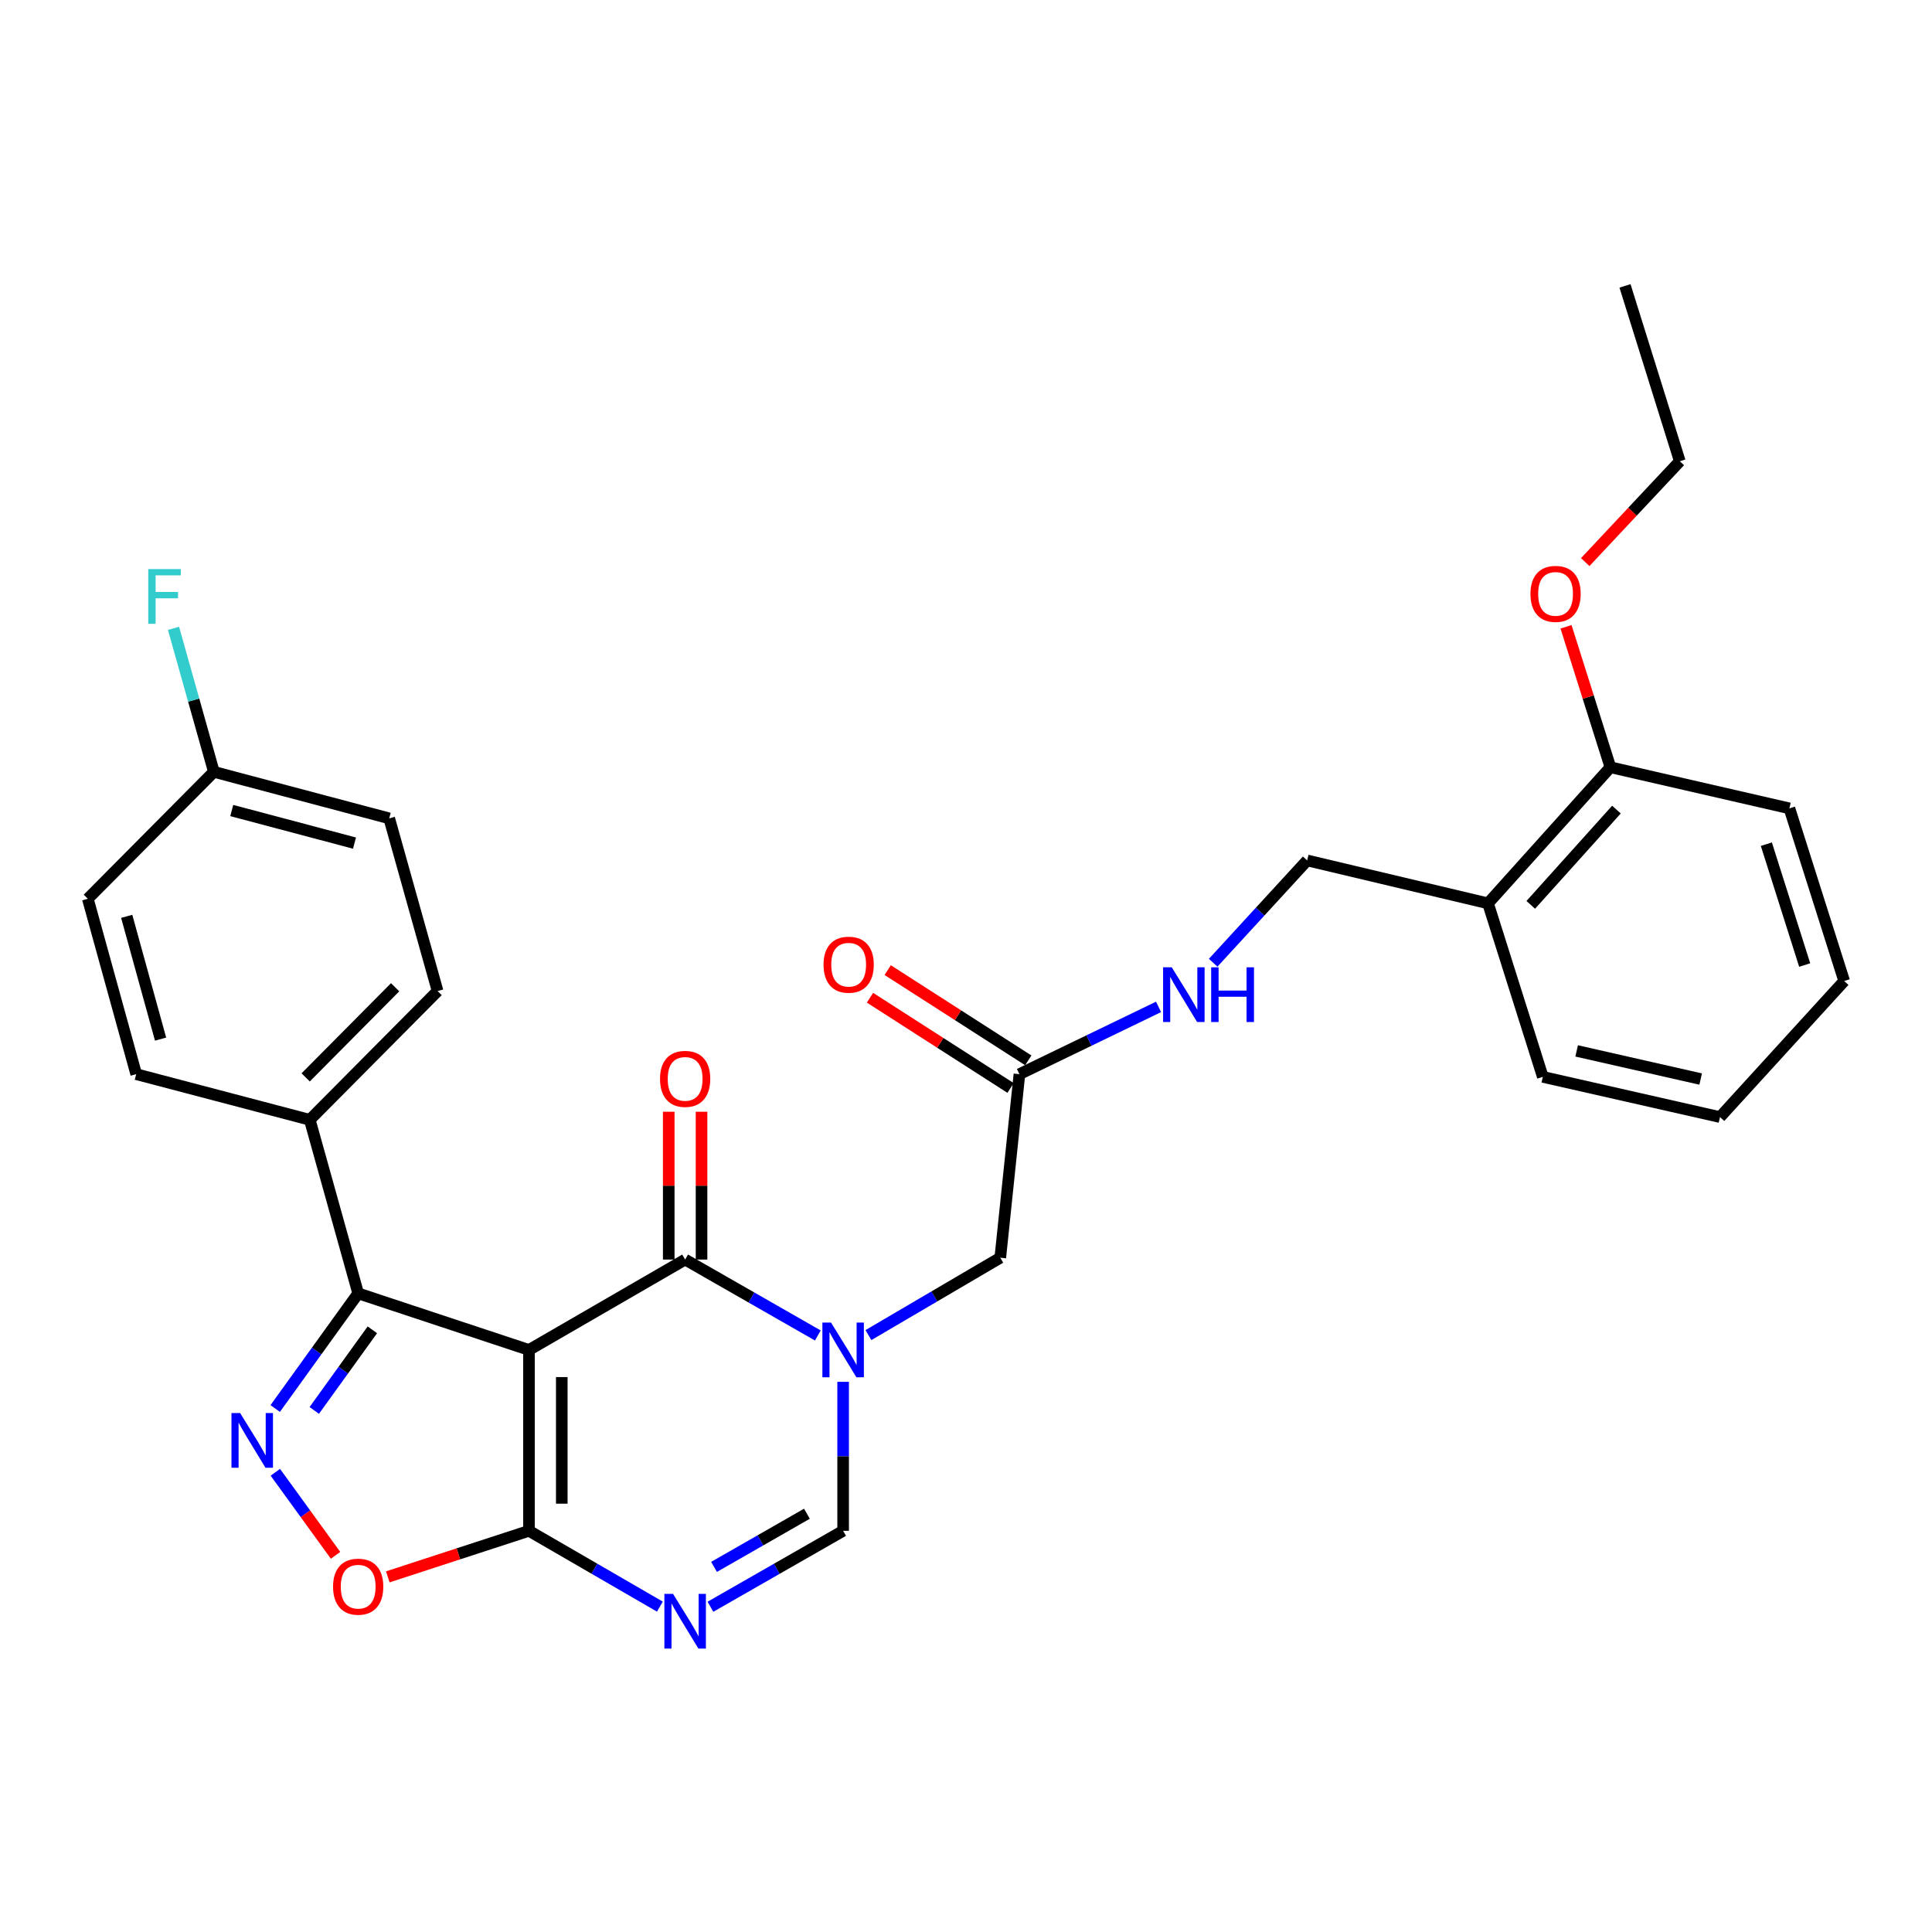 <?xml version='1.0' encoding='iso-8859-1'?>
<svg version='1.1' baseProfile='full'
              xmlns='http://www.w3.org/2000/svg'
                      xmlns:rdkit='http://www.rdkit.org/xml'
                      xmlns:xlink='http://www.w3.org/1999/xlink'
                  xml:space='preserve'
width='1000px' height='1000px' viewBox='0 0 1000 1000'>
<!-- END OF HEADER -->
<rect style='opacity:1.0;fill:#FFFFFF;stroke:none' width='1000' height='1000' x='0' y='0'> </rect>
<path class='bond-0' d='M 273.793,698.732 L 354.627,651.947' style='fill:none;fill-rule:evenodd;stroke:#000000;stroke-width:6px;stroke-linecap:butt;stroke-linejoin:miter;stroke-opacity:1' />
<path class='bond-2' d='M 273.793,698.732 L 273.793,792.348' style='fill:none;fill-rule:evenodd;stroke:#000000;stroke-width:6px;stroke-linecap:butt;stroke-linejoin:miter;stroke-opacity:1' />
<path class='bond-2' d='M 290.775,712.774 L 290.775,778.306' style='fill:none;fill-rule:evenodd;stroke:#000000;stroke-width:6px;stroke-linecap:butt;stroke-linejoin:miter;stroke-opacity:1' />
<path class='bond-5' d='M 273.793,698.732 L 185.394,669.448' style='fill:none;fill-rule:evenodd;stroke:#000000;stroke-width:6px;stroke-linecap:butt;stroke-linejoin:miter;stroke-opacity:1' />
<path class='bond-1' d='M 354.627,651.947 L 388.967,671.593' style='fill:none;fill-rule:evenodd;stroke:#000000;stroke-width:6px;stroke-linecap:butt;stroke-linejoin:miter;stroke-opacity:1' />
<path class='bond-1' d='M 388.967,671.593 L 423.308,691.24' style='fill:none;fill-rule:evenodd;stroke:#0000FF;stroke-width:6px;stroke-linecap:butt;stroke-linejoin:miter;stroke-opacity:1' />
<path class='bond-12' d='M 363.117,651.947 L 363.117,613.693' style='fill:none;fill-rule:evenodd;stroke:#000000;stroke-width:6px;stroke-linecap:butt;stroke-linejoin:miter;stroke-opacity:1' />
<path class='bond-12' d='M 363.117,613.693 L 363.117,575.44' style='fill:none;fill-rule:evenodd;stroke:#FF0000;stroke-width:6px;stroke-linecap:butt;stroke-linejoin:miter;stroke-opacity:1' />
<path class='bond-12' d='M 346.136,651.947 L 346.136,613.693' style='fill:none;fill-rule:evenodd;stroke:#000000;stroke-width:6px;stroke-linecap:butt;stroke-linejoin:miter;stroke-opacity:1' />
<path class='bond-12' d='M 346.136,613.693 L 346.136,575.44' style='fill:none;fill-rule:evenodd;stroke:#FF0000;stroke-width:6px;stroke-linecap:butt;stroke-linejoin:miter;stroke-opacity:1' />
<path class='bond-8' d='M 449.501,691.045 L 483.624,671.02' style='fill:none;fill-rule:evenodd;stroke:#0000FF;stroke-width:6px;stroke-linecap:butt;stroke-linejoin:miter;stroke-opacity:1' />
<path class='bond-8' d='M 483.624,671.02 L 517.746,650.994' style='fill:none;fill-rule:evenodd;stroke:#000000;stroke-width:6px;stroke-linecap:butt;stroke-linejoin:miter;stroke-opacity:1' />
<path class='bond-31' d='M 436.403,715.232 L 436.403,753.79' style='fill:none;fill-rule:evenodd;stroke:#0000FF;stroke-width:6px;stroke-linecap:butt;stroke-linejoin:miter;stroke-opacity:1' />
<path class='bond-31' d='M 436.403,753.79 L 436.403,792.348' style='fill:none;fill-rule:evenodd;stroke:#000000;stroke-width:6px;stroke-linecap:butt;stroke-linejoin:miter;stroke-opacity:1' />
<path class='bond-4' d='M 273.793,792.348 L 307.672,811.965' style='fill:none;fill-rule:evenodd;stroke:#000000;stroke-width:6px;stroke-linecap:butt;stroke-linejoin:miter;stroke-opacity:1' />
<path class='bond-4' d='M 307.672,811.965 L 341.551,831.581' style='fill:none;fill-rule:evenodd;stroke:#0000FF;stroke-width:6px;stroke-linecap:butt;stroke-linejoin:miter;stroke-opacity:1' />
<path class='bond-7' d='M 273.793,792.348 L 237.256,804.265' style='fill:none;fill-rule:evenodd;stroke:#000000;stroke-width:6px;stroke-linecap:butt;stroke-linejoin:miter;stroke-opacity:1' />
<path class='bond-7' d='M 237.256,804.265 L 200.718,816.182' style='fill:none;fill-rule:evenodd;stroke:#FF0000;stroke-width:6px;stroke-linecap:butt;stroke-linejoin:miter;stroke-opacity:1' />
<path class='bond-3' d='M 142.446,729.049 L 163.92,699.248' style='fill:none;fill-rule:evenodd;stroke:#0000FF;stroke-width:6px;stroke-linecap:butt;stroke-linejoin:miter;stroke-opacity:1' />
<path class='bond-3' d='M 163.92,699.248 L 185.394,669.448' style='fill:none;fill-rule:evenodd;stroke:#000000;stroke-width:6px;stroke-linecap:butt;stroke-linejoin:miter;stroke-opacity:1' />
<path class='bond-3' d='M 162.665,730.037 L 177.697,709.176' style='fill:none;fill-rule:evenodd;stroke:#0000FF;stroke-width:6px;stroke-linecap:butt;stroke-linejoin:miter;stroke-opacity:1' />
<path class='bond-3' d='M 177.697,709.176 L 192.729,688.316' style='fill:none;fill-rule:evenodd;stroke:#000000;stroke-width:6px;stroke-linecap:butt;stroke-linejoin:miter;stroke-opacity:1' />
<path class='bond-30' d='M 142.514,762.05 L 158.1,783.542' style='fill:none;fill-rule:evenodd;stroke:#0000FF;stroke-width:6px;stroke-linecap:butt;stroke-linejoin:miter;stroke-opacity:1' />
<path class='bond-30' d='M 158.1,783.542 L 173.685,805.034' style='fill:none;fill-rule:evenodd;stroke:#FF0000;stroke-width:6px;stroke-linecap:butt;stroke-linejoin:miter;stroke-opacity:1' />
<path class='bond-6' d='M 367.722,831.657 L 402.063,812.003' style='fill:none;fill-rule:evenodd;stroke:#0000FF;stroke-width:6px;stroke-linecap:butt;stroke-linejoin:miter;stroke-opacity:1' />
<path class='bond-6' d='M 402.063,812.003 L 436.403,792.348' style='fill:none;fill-rule:evenodd;stroke:#000000;stroke-width:6px;stroke-linecap:butt;stroke-linejoin:miter;stroke-opacity:1' />
<path class='bond-6' d='M 369.589,811.022 L 393.627,797.264' style='fill:none;fill-rule:evenodd;stroke:#0000FF;stroke-width:6px;stroke-linecap:butt;stroke-linejoin:miter;stroke-opacity:1' />
<path class='bond-6' d='M 393.627,797.264 L 417.666,783.506' style='fill:none;fill-rule:evenodd;stroke:#000000;stroke-width:6px;stroke-linecap:butt;stroke-linejoin:miter;stroke-opacity:1' />
<path class='bond-10' d='M 185.394,669.448 L 160.336,579.614' style='fill:none;fill-rule:evenodd;stroke:#000000;stroke-width:6px;stroke-linecap:butt;stroke-linejoin:miter;stroke-opacity:1' />
<path class='bond-9' d='M 517.746,650.994 L 527.652,555.981' style='fill:none;fill-rule:evenodd;stroke:#000000;stroke-width:6px;stroke-linecap:butt;stroke-linejoin:miter;stroke-opacity:1' />
<path class='bond-13' d='M 527.652,555.981 L 563.654,538.577' style='fill:none;fill-rule:evenodd;stroke:#000000;stroke-width:6px;stroke-linecap:butt;stroke-linejoin:miter;stroke-opacity:1' />
<path class='bond-13' d='M 563.654,538.577 L 599.656,521.172' style='fill:none;fill-rule:evenodd;stroke:#0000FF;stroke-width:6px;stroke-linecap:butt;stroke-linejoin:miter;stroke-opacity:1' />
<path class='bond-16' d='M 532.239,548.836 L 495.857,525.482' style='fill:none;fill-rule:evenodd;stroke:#000000;stroke-width:6px;stroke-linecap:butt;stroke-linejoin:miter;stroke-opacity:1' />
<path class='bond-16' d='M 495.857,525.482 L 459.474,502.128' style='fill:none;fill-rule:evenodd;stroke:#FF0000;stroke-width:6px;stroke-linecap:butt;stroke-linejoin:miter;stroke-opacity:1' />
<path class='bond-16' d='M 523.065,563.127 L 486.683,539.773' style='fill:none;fill-rule:evenodd;stroke:#000000;stroke-width:6px;stroke-linecap:butt;stroke-linejoin:miter;stroke-opacity:1' />
<path class='bond-16' d='M 486.683,539.773 L 450.301,516.419' style='fill:none;fill-rule:evenodd;stroke:#FF0000;stroke-width:6px;stroke-linecap:butt;stroke-linejoin:miter;stroke-opacity:1' />
<path class='bond-17' d='M 160.336,579.614 L 226.499,512.97' style='fill:none;fill-rule:evenodd;stroke:#000000;stroke-width:6px;stroke-linecap:butt;stroke-linejoin:miter;stroke-opacity:1' />
<path class='bond-17' d='M 158.209,557.653 L 204.523,511.002' style='fill:none;fill-rule:evenodd;stroke:#000000;stroke-width:6px;stroke-linecap:butt;stroke-linejoin:miter;stroke-opacity:1' />
<path class='bond-18' d='M 160.336,579.614 L 70.503,555.981' style='fill:none;fill-rule:evenodd;stroke:#000000;stroke-width:6px;stroke-linecap:butt;stroke-linejoin:miter;stroke-opacity:1' />
<path class='bond-11' d='M 770.189,467.572 L 676.582,445.354' style='fill:none;fill-rule:evenodd;stroke:#000000;stroke-width:6px;stroke-linecap:butt;stroke-linejoin:miter;stroke-opacity:1' />
<path class='bond-15' d='M 770.189,467.572 L 833.541,397.126' style='fill:none;fill-rule:evenodd;stroke:#000000;stroke-width:6px;stroke-linecap:butt;stroke-linejoin:miter;stroke-opacity:1' />
<path class='bond-15' d='M 792.319,468.36 L 836.665,419.048' style='fill:none;fill-rule:evenodd;stroke:#000000;stroke-width:6px;stroke-linecap:butt;stroke-linejoin:miter;stroke-opacity:1' />
<path class='bond-24' d='M 770.189,467.572 L 798.558,557.387' style='fill:none;fill-rule:evenodd;stroke:#000000;stroke-width:6px;stroke-linecap:butt;stroke-linejoin:miter;stroke-opacity:1' />
<path class='bond-14' d='M 627.932,498.319 L 652.257,471.837' style='fill:none;fill-rule:evenodd;stroke:#0000FF;stroke-width:6px;stroke-linecap:butt;stroke-linejoin:miter;stroke-opacity:1' />
<path class='bond-14' d='M 652.257,471.837 L 676.582,445.354' style='fill:none;fill-rule:evenodd;stroke:#000000;stroke-width:6px;stroke-linecap:butt;stroke-linejoin:miter;stroke-opacity:1' />
<path class='bond-23' d='M 833.541,397.126 L 822.056,360.776' style='fill:none;fill-rule:evenodd;stroke:#000000;stroke-width:6px;stroke-linecap:butt;stroke-linejoin:miter;stroke-opacity:1' />
<path class='bond-23' d='M 822.056,360.776 L 810.57,324.426' style='fill:none;fill-rule:evenodd;stroke:#FF0000;stroke-width:6px;stroke-linecap:butt;stroke-linejoin:miter;stroke-opacity:1' />
<path class='bond-25' d='M 833.541,397.126 L 926.195,418.41' style='fill:none;fill-rule:evenodd;stroke:#000000;stroke-width:6px;stroke-linecap:butt;stroke-linejoin:miter;stroke-opacity:1' />
<path class='bond-21' d='M 226.499,512.97 L 201.46,423.589' style='fill:none;fill-rule:evenodd;stroke:#000000;stroke-width:6px;stroke-linecap:butt;stroke-linejoin:miter;stroke-opacity:1' />
<path class='bond-20' d='M 70.503,555.981 L 45.455,465.195' style='fill:none;fill-rule:evenodd;stroke:#000000;stroke-width:6px;stroke-linecap:butt;stroke-linejoin:miter;stroke-opacity:1' />
<path class='bond-20' d='M 83.116,537.847 L 65.582,474.296' style='fill:none;fill-rule:evenodd;stroke:#000000;stroke-width:6px;stroke-linecap:butt;stroke-linejoin:miter;stroke-opacity:1' />
<path class='bond-19' d='M 110.693,399.503 L 45.455,465.195' style='fill:none;fill-rule:evenodd;stroke:#000000;stroke-width:6px;stroke-linecap:butt;stroke-linejoin:miter;stroke-opacity:1' />
<path class='bond-22' d='M 110.693,399.503 L 100.251,362.369' style='fill:none;fill-rule:evenodd;stroke:#000000;stroke-width:6px;stroke-linecap:butt;stroke-linejoin:miter;stroke-opacity:1' />
<path class='bond-22' d='M 100.251,362.369 L 89.808,325.235' style='fill:none;fill-rule:evenodd;stroke:#33CCCC;stroke-width:6px;stroke-linecap:butt;stroke-linejoin:miter;stroke-opacity:1' />
<path class='bond-32' d='M 110.693,399.503 L 201.46,423.589' style='fill:none;fill-rule:evenodd;stroke:#000000;stroke-width:6px;stroke-linecap:butt;stroke-linejoin:miter;stroke-opacity:1' />
<path class='bond-32' d='M 119.952,419.53 L 183.49,436.39' style='fill:none;fill-rule:evenodd;stroke:#000000;stroke-width:6px;stroke-linecap:butt;stroke-linejoin:miter;stroke-opacity:1' />
<path class='bond-26' d='M 820.513,290.943 L 844.99,264.843' style='fill:none;fill-rule:evenodd;stroke:#FF0000;stroke-width:6px;stroke-linecap:butt;stroke-linejoin:miter;stroke-opacity:1' />
<path class='bond-26' d='M 844.99,264.843 L 869.467,238.743' style='fill:none;fill-rule:evenodd;stroke:#000000;stroke-width:6px;stroke-linecap:butt;stroke-linejoin:miter;stroke-opacity:1' />
<path class='bond-28' d='M 798.558,557.387 L 890.26,578.199' style='fill:none;fill-rule:evenodd;stroke:#000000;stroke-width:6px;stroke-linecap:butt;stroke-linejoin:miter;stroke-opacity:1' />
<path class='bond-28' d='M 816.072,543.948 L 880.263,558.516' style='fill:none;fill-rule:evenodd;stroke:#000000;stroke-width:6px;stroke-linecap:butt;stroke-linejoin:miter;stroke-opacity:1' />
<path class='bond-33' d='M 926.195,418.41 L 954.545,507.772' style='fill:none;fill-rule:evenodd;stroke:#000000;stroke-width:6px;stroke-linecap:butt;stroke-linejoin:miter;stroke-opacity:1' />
<path class='bond-33' d='M 914.261,436.949 L 934.106,499.503' style='fill:none;fill-rule:evenodd;stroke:#000000;stroke-width:6px;stroke-linecap:butt;stroke-linejoin:miter;stroke-opacity:1' />
<path class='bond-27' d='M 869.467,238.743 L 841.098,147.975' style='fill:none;fill-rule:evenodd;stroke:#000000;stroke-width:6px;stroke-linecap:butt;stroke-linejoin:miter;stroke-opacity:1' />
<path class='bond-29' d='M 890.26,578.199 L 954.545,507.772' style='fill:none;fill-rule:evenodd;stroke:#000000;stroke-width:6px;stroke-linecap:butt;stroke-linejoin:miter;stroke-opacity:1' />
<path  class='atom-2' d='M 430.143 684.572
L 439.423 699.572
Q 440.343 701.052, 441.823 703.732
Q 443.303 706.412, 443.383 706.572
L 443.383 684.572
L 447.143 684.572
L 447.143 712.892
L 443.263 712.892
L 433.303 696.492
Q 432.143 694.572, 430.903 692.372
Q 429.703 690.172, 429.343 689.492
L 429.343 712.892
L 425.663 712.892
L 425.663 684.572
L 430.143 684.572
' fill='#0000FF'/>
<path  class='atom-4' d='M 124.292 731.394
L 133.572 746.394
Q 134.492 747.874, 135.972 750.554
Q 137.452 753.234, 137.532 753.394
L 137.532 731.394
L 141.292 731.394
L 141.292 759.714
L 137.412 759.714
L 127.452 743.314
Q 126.292 741.394, 125.052 739.194
Q 123.852 736.994, 123.492 736.314
L 123.492 759.714
L 119.812 759.714
L 119.812 731.394
L 124.292 731.394
' fill='#0000FF'/>
<path  class='atom-5' d='M 348.367 824.992
L 357.647 839.992
Q 358.567 841.472, 360.047 844.152
Q 361.527 846.832, 361.607 846.992
L 361.607 824.992
L 365.367 824.992
L 365.367 853.312
L 361.487 853.312
L 351.527 836.912
Q 350.367 834.992, 349.127 832.792
Q 347.927 830.592, 347.567 829.912
L 347.567 853.312
L 343.887 853.312
L 343.887 824.992
L 348.367 824.992
' fill='#0000FF'/>
<path  class='atom-8' d='M 172.394 821.26
Q 172.394 814.46, 175.754 810.66
Q 179.114 806.86, 185.394 806.86
Q 191.674 806.86, 195.034 810.66
Q 198.394 814.46, 198.394 821.26
Q 198.394 828.14, 194.994 832.06
Q 191.594 835.94, 185.394 835.94
Q 179.154 835.94, 175.754 832.06
Q 172.394 828.18, 172.394 821.26
M 185.394 832.74
Q 189.714 832.74, 192.034 829.86
Q 194.394 826.94, 194.394 821.26
Q 194.394 815.7, 192.034 812.9
Q 189.714 810.06, 185.394 810.06
Q 181.074 810.06, 178.714 812.86
Q 176.394 815.66, 176.394 821.26
Q 176.394 826.98, 178.714 829.86
Q 181.074 832.74, 185.394 832.74
' fill='#FF0000'/>
<path  class='atom-13' d='M 341.627 558.42
Q 341.627 551.62, 344.987 547.82
Q 348.347 544.02, 354.627 544.02
Q 360.907 544.02, 364.267 547.82
Q 367.627 551.62, 367.627 558.42
Q 367.627 565.3, 364.227 569.22
Q 360.827 573.1, 354.627 573.1
Q 348.387 573.1, 344.987 569.22
Q 341.627 565.34, 341.627 558.42
M 354.627 569.9
Q 358.947 569.9, 361.267 567.02
Q 363.627 564.1, 363.627 558.42
Q 363.627 552.86, 361.267 550.06
Q 358.947 547.22, 354.627 547.22
Q 350.307 547.22, 347.947 550.02
Q 345.627 552.82, 345.627 558.42
Q 345.627 564.14, 347.947 567.02
Q 350.307 569.9, 354.627 569.9
' fill='#FF0000'/>
<path  class='atom-14' d='M 606.499 500.678
L 615.779 515.678
Q 616.699 517.158, 618.179 519.838
Q 619.659 522.518, 619.739 522.678
L 619.739 500.678
L 623.499 500.678
L 623.499 528.998
L 619.619 528.998
L 609.659 512.598
Q 608.499 510.678, 607.259 508.478
Q 606.059 506.278, 605.699 505.598
L 605.699 528.998
L 602.019 528.998
L 602.019 500.678
L 606.499 500.678
' fill='#0000FF'/>
<path  class='atom-14' d='M 626.899 500.678
L 630.739 500.678
L 630.739 512.718
L 645.219 512.718
L 645.219 500.678
L 649.059 500.678
L 649.059 528.998
L 645.219 528.998
L 645.219 515.918
L 630.739 515.918
L 630.739 528.998
L 626.899 528.998
L 626.899 500.678
' fill='#0000FF'/>
<path  class='atom-17' d='M 426.262 499.323
Q 426.262 492.523, 429.622 488.723
Q 432.982 484.923, 439.262 484.923
Q 445.542 484.923, 448.902 488.723
Q 452.262 492.523, 452.262 499.323
Q 452.262 506.203, 448.862 510.123
Q 445.462 514.003, 439.262 514.003
Q 433.022 514.003, 429.622 510.123
Q 426.262 506.243, 426.262 499.323
M 439.262 510.803
Q 443.582 510.803, 445.902 507.923
Q 448.262 505.003, 448.262 499.323
Q 448.262 493.763, 445.902 490.963
Q 443.582 488.123, 439.262 488.123
Q 434.942 488.123, 432.582 490.923
Q 430.262 493.723, 430.262 499.323
Q 430.262 505.043, 432.582 507.923
Q 434.942 510.803, 439.262 510.803
' fill='#FF0000'/>
<path  class='atom-23' d='M 76.744 294.557
L 93.584 294.557
L 93.584 297.797
L 80.544 297.797
L 80.544 306.397
L 92.144 306.397
L 92.144 309.677
L 80.544 309.677
L 80.544 322.877
L 76.744 322.877
L 76.744 294.557
' fill='#33CCCC'/>
<path  class='atom-24' d='M 792.162 307.391
Q 792.162 300.591, 795.522 296.791
Q 798.882 292.991, 805.162 292.991
Q 811.442 292.991, 814.802 296.791
Q 818.162 300.591, 818.162 307.391
Q 818.162 314.271, 814.762 318.191
Q 811.362 322.071, 805.162 322.071
Q 798.922 322.071, 795.522 318.191
Q 792.162 314.311, 792.162 307.391
M 805.162 318.871
Q 809.482 318.871, 811.802 315.991
Q 814.162 313.071, 814.162 307.391
Q 814.162 301.831, 811.802 299.031
Q 809.482 296.191, 805.162 296.191
Q 800.842 296.191, 798.482 298.991
Q 796.162 301.791, 796.162 307.391
Q 796.162 313.111, 798.482 315.991
Q 800.842 318.871, 805.162 318.871
' fill='#FF0000'/>
</svg>
